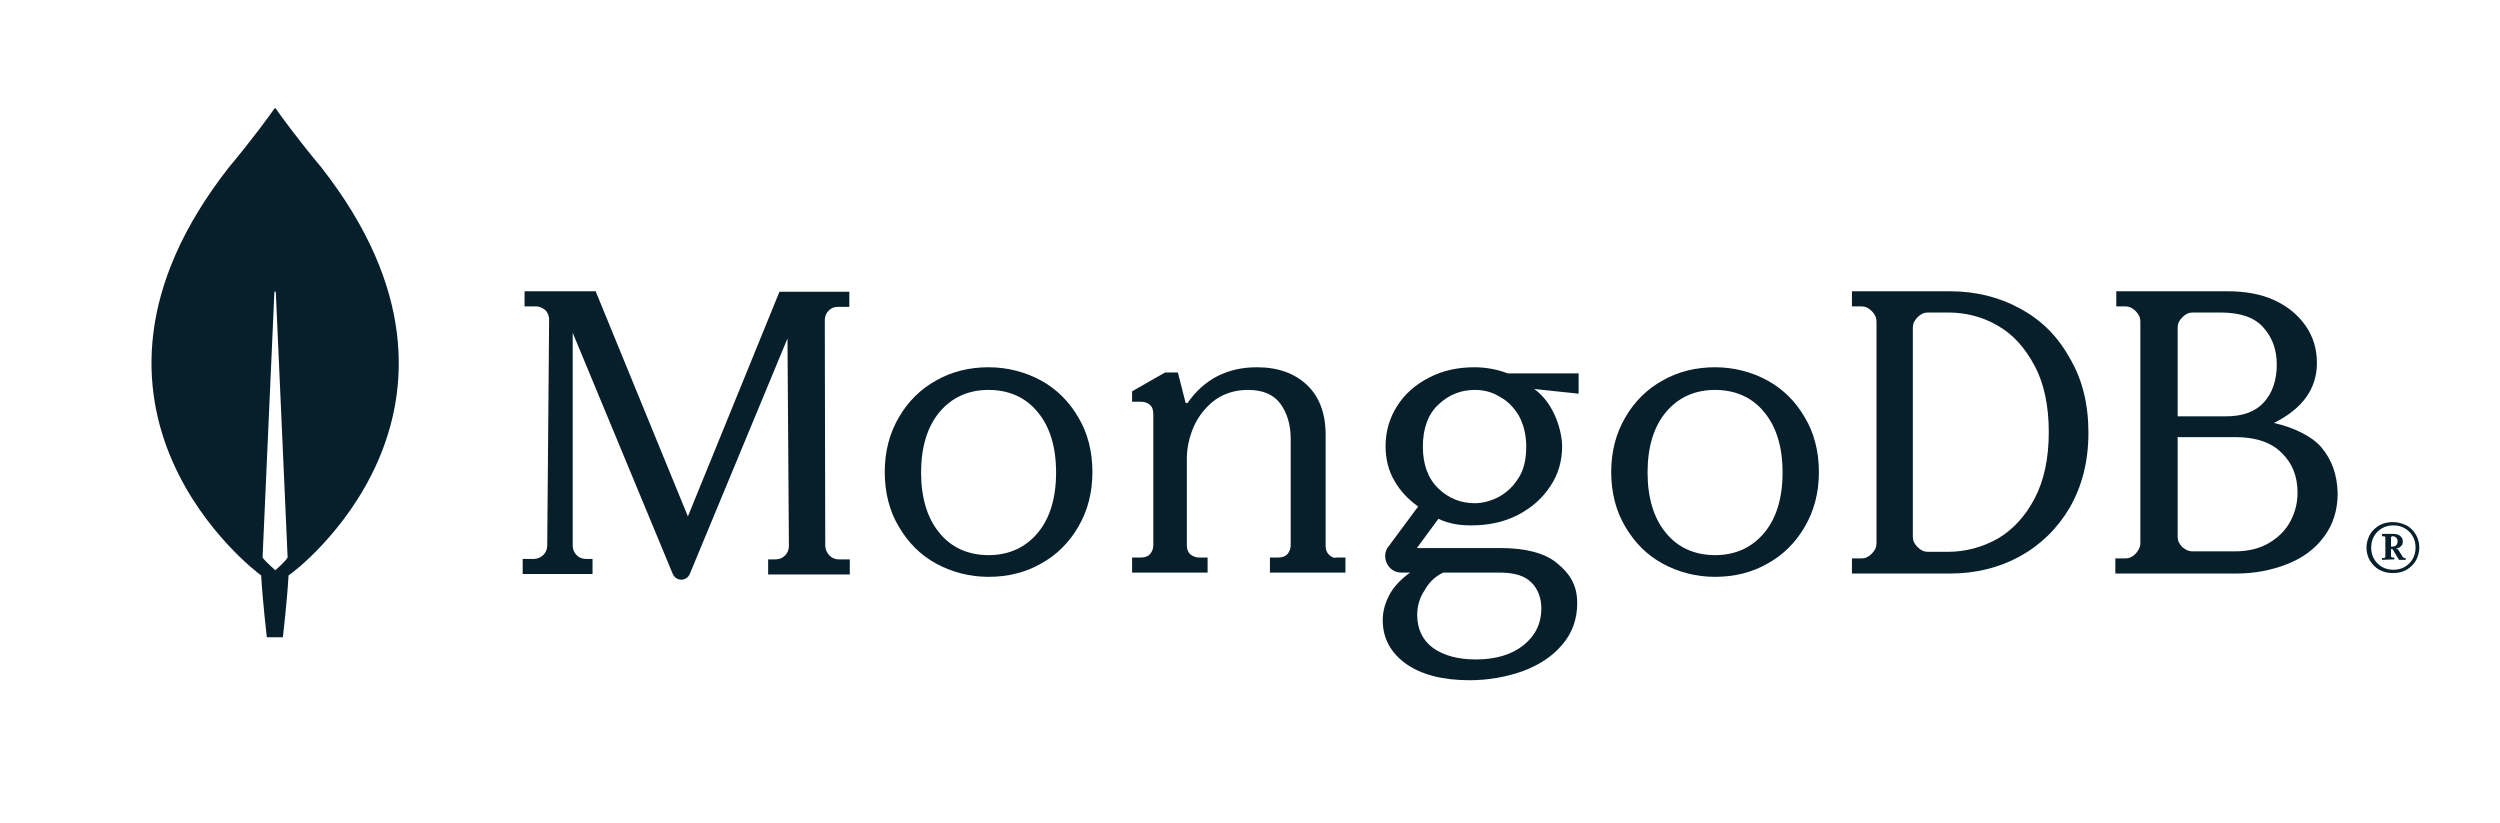 <svg width="164" height="54" viewBox="0 0 164 54" fill="none" xmlns="http://www.w3.org/2000/svg">
<path d="M21.065 10.963C19.61 9.229 18.34 7.495 18.093 7.123C18.062 7.092 18.031 7.092 18 7.123C17.752 7.495 16.482 9.229 15.027 10.963C2.517 26.91 17.009 37.655 17.009 37.655L17.133 37.748C17.226 39.42 17.504 41.805 17.504 41.805H18.031H18.557C18.557 41.805 18.836 39.42 18.929 37.748L19.053 37.655C19.114 37.655 33.576 26.91 21.065 10.963ZM18.062 37.408C18.062 37.408 17.411 36.85 17.226 36.572V36.541L18 19.169C18 19.107 18.093 19.107 18.093 19.169L18.867 36.541V36.572C18.712 36.85 18.062 37.408 18.062 37.408Z" fill="#071F2B"/>
<path d="M45.126 33.877L39.087 19.138V19.107H34.411V20.098H35.155C35.371 20.098 35.588 20.191 35.774 20.345C35.929 20.5 36.022 20.717 36.022 20.965L35.898 35.797C35.898 36.262 35.526 36.633 35.062 36.664H34.288V37.655H38.87V36.664H38.406C37.942 36.664 37.57 36.262 37.57 35.797V21.832L44.135 37.655C44.228 37.872 44.444 38.027 44.692 38.027C44.94 38.027 45.157 37.872 45.249 37.655L51.659 22.203L51.752 35.828C51.752 36.293 51.381 36.695 50.885 36.695H50.39V37.686H55.747V36.695H55.004C54.539 36.695 54.168 36.293 54.137 35.828L54.106 20.996C54.106 20.531 54.477 20.129 54.942 20.129H55.716V19.138H51.133L45.126 33.877Z" fill="#071F2B"/>
<path d="M87.177 36.386C87.023 36.231 86.961 36.045 86.961 35.797V28.52C86.961 27.127 86.558 26.043 85.753 25.269C84.948 24.495 83.833 24.092 82.471 24.092C80.52 24.092 79.002 24.866 77.919 26.415C77.919 26.446 77.857 26.446 77.826 26.446C77.795 26.446 77.764 26.415 77.764 26.384L77.268 24.433H76.432L74.265 25.672V26.353H74.822C75.07 26.353 75.287 26.415 75.441 26.57C75.596 26.693 75.658 26.91 75.658 27.189V35.766C75.658 36.014 75.565 36.2 75.441 36.355C75.287 36.51 75.101 36.572 74.853 36.572H74.265V37.562H79.219V36.572H78.662C78.414 36.572 78.228 36.479 78.073 36.355C77.919 36.2 77.857 36.014 77.857 35.766V30.1C77.857 29.387 78.011 28.675 78.321 27.963C78.631 27.282 79.095 26.693 79.715 26.229C80.334 25.795 81.046 25.579 81.882 25.579C82.842 25.579 83.554 25.888 83.988 26.477C84.421 27.065 84.669 27.839 84.669 28.768V35.766C84.669 36.014 84.576 36.2 84.452 36.355C84.298 36.51 84.112 36.572 83.864 36.572H83.307V37.562H88.261V36.572H87.704C87.518 36.633 87.332 36.541 87.177 36.386Z" fill="#071F2B"/>
<path d="M132.48 20.222C131.118 19.478 129.569 19.107 127.928 19.107H121.487V20.098H122.107C122.354 20.098 122.571 20.191 122.788 20.407C123.005 20.624 123.098 20.841 123.098 21.089V35.643C123.098 35.89 123.005 36.107 122.788 36.324C122.571 36.541 122.354 36.633 122.107 36.633H121.487V37.624H127.928C129.569 37.624 131.118 37.253 132.48 36.51C133.843 35.766 134.957 34.683 135.763 33.32C136.568 31.927 137.001 30.285 137.001 28.397C137.001 26.508 136.599 24.866 135.763 23.473C134.957 22.018 133.874 20.965 132.48 20.222ZM134.4 28.335C134.4 30.069 134.09 31.524 133.471 32.701C132.852 33.877 132.047 34.745 131.056 35.333C130.065 35.89 128.95 36.2 127.773 36.2H126.473C126.225 36.2 126.008 36.107 125.792 35.89C125.575 35.673 125.482 35.457 125.482 35.209V21.491C125.482 21.244 125.575 21.027 125.792 20.81C126.008 20.593 126.225 20.5 126.473 20.5H127.773C128.95 20.5 130.065 20.779 131.056 21.367C132.047 21.925 132.852 22.823 133.471 23.999C134.09 25.145 134.4 26.631 134.4 28.335Z" fill="#071F2B"/>
<path d="M152.267 29.326C151.679 28.644 150.533 28.056 149.171 27.746C151.029 26.817 151.989 25.517 151.989 23.814C151.989 22.885 151.741 22.079 151.245 21.367C150.75 20.655 150.069 20.098 149.202 19.695C148.335 19.293 147.282 19.107 146.136 19.107H138.828V20.098H139.416C139.664 20.098 139.881 20.191 140.098 20.407C140.314 20.624 140.407 20.841 140.407 21.089V35.643C140.407 35.89 140.283 36.107 140.098 36.324C139.881 36.541 139.664 36.633 139.416 36.633H138.766V37.624H146.693C147.901 37.624 149.016 37.408 150.038 37.005C151.06 36.602 151.865 36.014 152.453 35.209C153.041 34.435 153.351 33.475 153.351 32.36C153.32 31.152 152.979 30.162 152.267 29.326ZM143.163 35.89C142.947 35.673 142.854 35.457 142.854 35.209V28.675H146.631C147.963 28.675 148.985 29.016 149.666 29.697C150.378 30.378 150.719 31.245 150.719 32.329C150.719 32.98 150.564 33.599 150.254 34.187C149.945 34.776 149.48 35.24 148.861 35.612C148.242 35.983 147.498 36.169 146.6 36.169H143.814C143.597 36.169 143.38 36.076 143.163 35.89ZM142.854 27.282V21.491C142.854 21.244 142.947 21.027 143.163 20.81C143.38 20.593 143.597 20.5 143.845 20.5H145.641C146.941 20.5 147.87 20.81 148.458 21.46C149.047 22.11 149.356 22.916 149.356 23.907C149.356 24.928 149.078 25.765 148.52 26.384C147.963 27.003 147.127 27.313 146.012 27.313H142.854V27.282Z" fill="#071F2B"/>
<path d="M68.288 24.959C67.266 24.402 66.09 24.092 64.851 24.092C63.612 24.092 62.436 24.371 61.414 24.959C60.392 25.517 59.556 26.353 58.968 27.375C58.348 28.427 58.039 29.635 58.039 30.967C58.039 32.298 58.348 33.537 58.968 34.559C59.587 35.612 60.392 36.417 61.414 36.974C62.436 37.532 63.612 37.841 64.851 37.841C66.09 37.841 67.266 37.562 68.288 36.974C69.31 36.417 70.146 35.581 70.735 34.559C71.354 33.506 71.663 32.298 71.663 30.967C71.663 29.635 71.354 28.396 70.735 27.375C70.146 26.353 69.31 25.517 68.288 24.959ZM69.279 30.998C69.279 32.67 68.877 34.001 68.072 34.961C67.266 35.921 66.183 36.417 64.851 36.417C63.52 36.417 62.405 35.921 61.631 34.961C60.825 34.001 60.423 32.639 60.423 30.998C60.423 29.357 60.825 27.994 61.631 27.034C62.436 26.074 63.52 25.579 64.851 25.579C66.183 25.579 67.297 26.074 68.072 27.034C68.877 27.994 69.279 29.326 69.279 30.998Z" fill="#071F2B"/>
<path d="M115.945 24.959C114.923 24.402 113.746 24.092 112.508 24.092C111.269 24.092 110.092 24.371 109.071 24.959C108.049 25.517 107.213 26.353 106.624 27.375C106.005 28.427 105.695 29.635 105.695 30.967C105.695 32.298 106.005 33.537 106.624 34.559C107.244 35.612 108.049 36.417 109.071 36.974C110.092 37.532 111.269 37.841 112.508 37.841C113.746 37.841 114.923 37.562 115.945 36.974C116.967 36.417 117.803 35.581 118.391 34.559C119.011 33.506 119.32 32.298 119.32 30.967C119.32 29.635 119.011 28.396 118.391 27.375C117.803 26.353 116.967 25.517 115.945 24.959ZM116.936 30.998C116.936 32.67 116.533 34.001 115.728 34.961C114.923 35.921 113.839 36.417 112.508 36.417C111.176 36.417 110.061 35.921 109.287 34.961C108.482 34.001 108.08 32.639 108.08 30.998C108.08 29.326 108.482 27.994 109.287 27.034C110.092 26.074 111.176 25.579 112.508 25.579C113.839 25.579 114.954 26.074 115.728 27.034C116.533 27.994 116.936 29.326 116.936 30.998Z" fill="#071F2B"/>
<path d="M96.715 24.092C95.631 24.092 94.64 24.309 93.742 24.773C92.844 25.238 92.132 25.857 91.636 26.663C91.141 27.437 90.893 28.335 90.893 29.264C90.893 30.1 91.079 30.874 91.482 31.555C91.853 32.205 92.38 32.763 93.03 33.227L91.079 35.859C90.831 36.169 90.8 36.602 90.986 36.974C91.172 37.346 91.513 37.562 91.946 37.562H92.504C91.977 37.934 91.544 38.367 91.234 38.863C90.893 39.451 90.707 40.04 90.707 40.69C90.707 41.867 91.234 42.827 92.225 43.539C93.216 44.251 94.64 44.623 96.405 44.623C97.644 44.623 98.821 44.406 99.873 44.034C100.957 43.632 101.824 43.074 102.475 42.3C103.125 41.557 103.465 40.628 103.465 39.575C103.465 38.46 103.063 37.686 102.103 36.912C101.298 36.262 100.028 35.952 98.418 35.952H92.999H92.968V35.921L94.362 34.032C94.733 34.218 95.105 34.311 95.414 34.373C95.724 34.435 96.096 34.466 96.498 34.466C97.644 34.466 98.666 34.249 99.564 33.785C100.462 33.32 101.174 32.701 101.7 31.896C102.227 31.122 102.475 30.224 102.475 29.294C102.475 28.304 101.979 26.477 100.648 25.517L103.558 25.826V24.495H98.913C98.263 24.247 97.52 24.092 96.715 24.092ZM98.356 32.577C97.83 32.856 97.272 33.011 96.746 33.011C95.848 33.011 95.043 32.701 94.362 32.05C93.68 31.4 93.34 30.471 93.34 29.294C93.34 28.118 93.68 27.158 94.362 26.539C95.043 25.888 95.848 25.579 96.746 25.579C97.303 25.579 97.861 25.703 98.356 26.012C98.882 26.291 99.285 26.693 99.626 27.251C99.935 27.808 100.121 28.489 100.121 29.294C100.121 30.131 99.966 30.812 99.626 31.338C99.285 31.896 98.852 32.298 98.356 32.577ZM94.671 37.562H98.356C99.378 37.562 100.028 37.779 100.462 38.213C100.895 38.646 101.112 39.235 101.112 39.916C101.112 40.907 100.709 41.712 99.935 42.331C99.161 42.95 98.108 43.26 96.808 43.26C95.662 43.26 94.733 43.012 94.021 42.517C93.34 42.022 92.968 41.278 92.968 40.349C92.968 39.761 93.123 39.204 93.463 38.708C93.773 38.151 94.176 37.81 94.671 37.562Z" fill="#071F2B"/>
<path d="M156.076 37.377C155.798 37.222 155.612 37.005 155.457 36.757C155.302 36.479 155.24 36.2 155.24 35.921C155.24 35.612 155.333 35.333 155.457 35.085C155.612 34.806 155.829 34.621 156.076 34.466C156.355 34.311 156.634 34.249 156.974 34.249C157.315 34.249 157.594 34.342 157.872 34.466C158.151 34.621 158.337 34.837 158.492 35.085C158.646 35.364 158.708 35.643 158.708 35.921C158.708 36.231 158.616 36.51 158.492 36.757C158.337 37.036 158.12 37.222 157.872 37.377C157.594 37.532 157.315 37.593 156.974 37.593C156.665 37.593 156.355 37.532 156.076 37.377ZM157.748 37.191C157.965 37.067 158.151 36.881 158.275 36.664C158.399 36.448 158.461 36.2 158.461 35.921C158.461 35.643 158.399 35.395 158.275 35.178C158.151 34.961 157.965 34.776 157.748 34.652C157.532 34.528 157.284 34.466 157.005 34.466C156.727 34.466 156.479 34.528 156.262 34.652C156.045 34.776 155.86 34.961 155.736 35.178C155.612 35.395 155.55 35.643 155.55 35.921C155.55 36.2 155.612 36.448 155.736 36.664C155.86 36.881 156.045 37.067 156.262 37.191C156.479 37.315 156.727 37.377 157.005 37.377C157.284 37.377 157.532 37.315 157.748 37.191ZM156.262 36.726V36.603H156.293H156.386C156.417 36.603 156.448 36.602 156.448 36.572C156.479 36.541 156.479 36.541 156.479 36.51V35.271C156.479 35.24 156.479 35.209 156.448 35.209C156.417 35.178 156.417 35.178 156.386 35.178H156.293H156.262V35.023H156.293H156.974C157.16 35.023 157.315 35.054 157.439 35.147C157.563 35.24 157.625 35.364 157.625 35.519C157.625 35.643 157.594 35.767 157.501 35.828C157.408 35.921 157.315 35.983 157.16 35.983L157.315 36.045L157.625 36.541C157.656 36.572 157.687 36.603 157.718 36.603H157.81V36.726H157.408H157.377L156.943 36.014H156.85V36.479C156.85 36.51 156.85 36.541 156.881 36.541C156.912 36.572 156.912 36.572 156.943 36.572H157.036H157.067V36.695H157.036L156.262 36.726ZM156.943 35.859C157.036 35.859 157.129 35.828 157.191 35.767C157.253 35.705 157.284 35.612 157.284 35.519C157.284 35.426 157.253 35.333 157.191 35.271C157.129 35.209 157.067 35.178 156.974 35.178H156.943C156.912 35.178 156.881 35.178 156.881 35.209C156.85 35.24 156.85 35.24 156.85 35.271V35.859H156.943Z" fill="#071F2B"/>
</svg>
